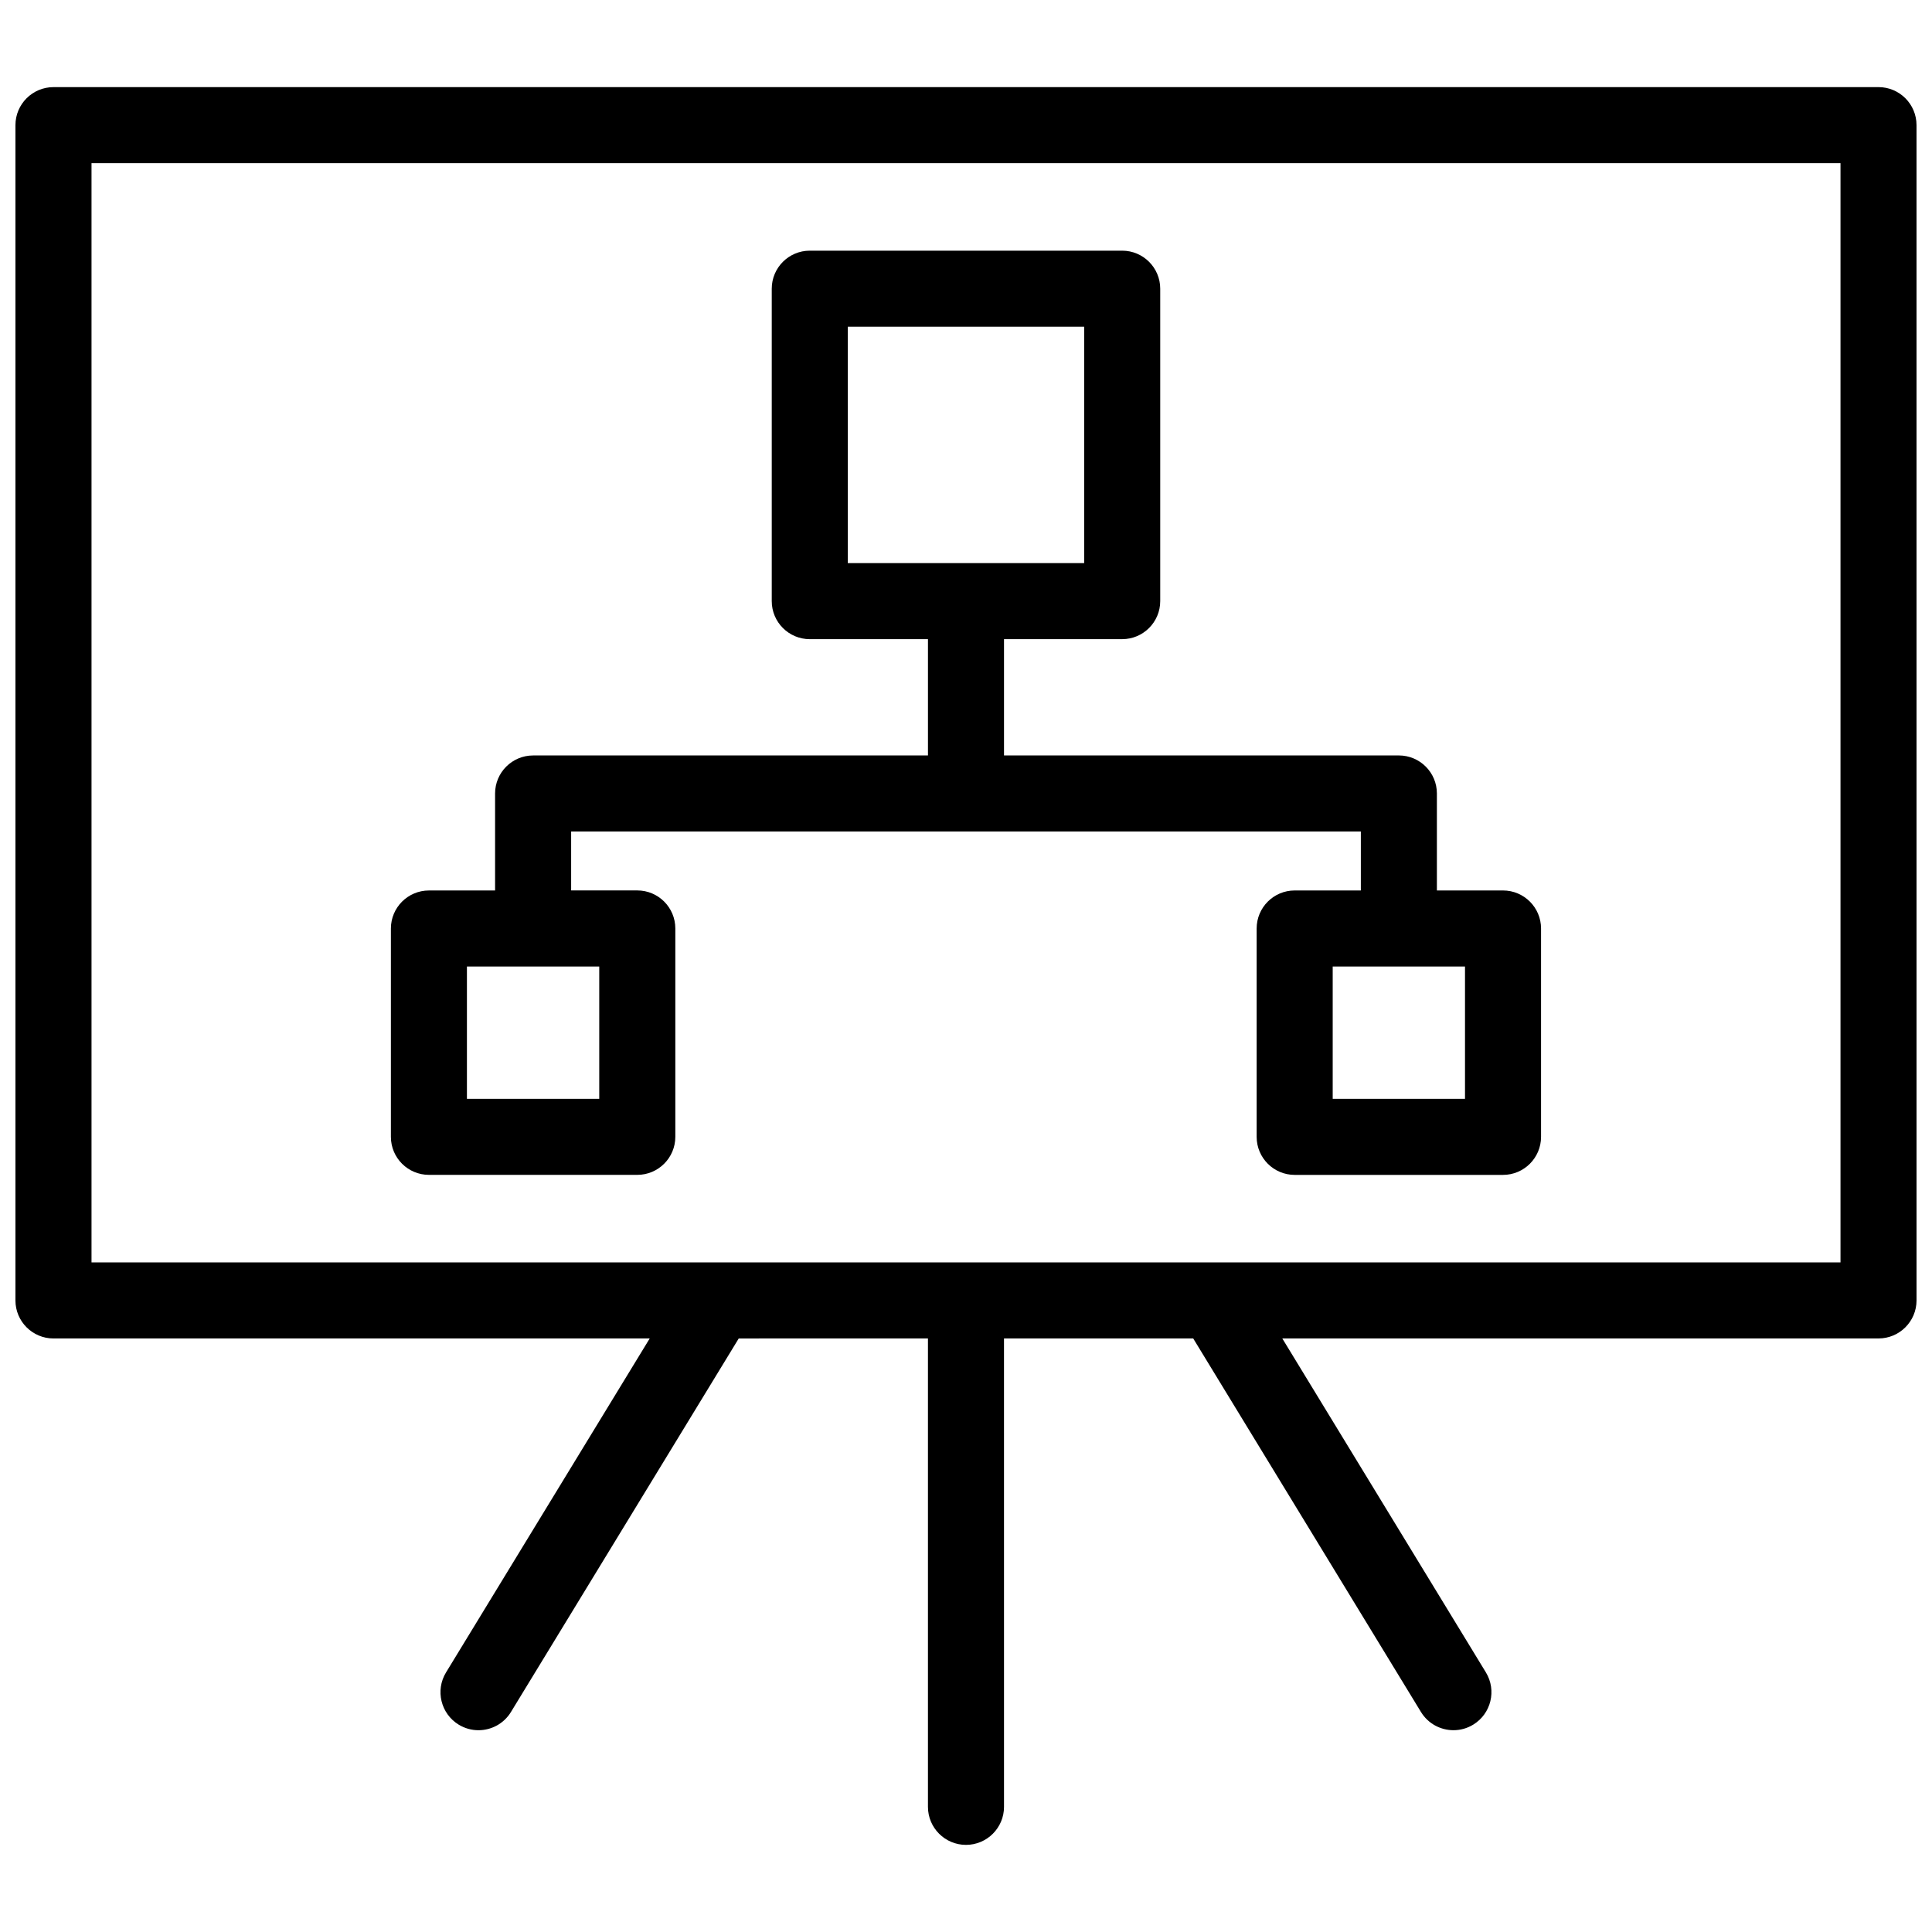<?xml version="1.0" encoding="UTF-8"?>
<!-- Uploaded to: ICON Repo, www.svgrepo.com, Generator: ICON Repo Mixer Tools -->
<svg width="800px" height="800px" version="1.1" viewBox="144 144 512 512" xmlns="http://www.w3.org/2000/svg">
 <defs>
  <clipPath id="a">
   <path d="m148.09 167h503.81v466h-503.81z"/>
  </clipPath>
 </defs>
 <g clip-path="url(#a)">
  <path d="m641.83 167.09h-483.66c-5.562 0-10.078 4.516-10.078 10.078v311.46c0 5.562 4.516 10.078 10.078 10.078h158.01l-53.973 88.496c-2.898 4.746-1.395 10.953 3.359 13.852 1.637 0.996 3.445 1.473 5.234 1.473 3.394 0 6.715-1.719 8.609-4.832l60.363-98.988 50.145-0.004v124.13c0 5.562 4.516 10.078 10.078 10.078s10.078-4.516 10.078-10.078l-0.004-124.13h50.145l60.355 98.988c1.898 3.113 5.215 4.832 8.613 4.832 1.785 0 3.598-0.473 5.234-1.473 4.75-2.898 6.254-9.098 3.359-13.852l-53.953-88.496h158c5.562 0 10.078-4.516 10.078-10.078l-0.004-311.46c0-5.566-4.512-10.078-10.074-10.078zm-10.078 311.46h-463.5v-291.31h463.5z"/>
 </g>
 <path d="m257.67 455.35h55.219c5.562 0 10.078-4.516 10.078-10.078v-55.219c0-5.562-4.516-10.078-10.078-10.078h-17.531v-15.629h209.28v15.633l-17.535 0.004c-5.562 0-10.078 4.516-10.078 10.078v55.219c0 5.562 4.516 10.078 10.078 10.078h55.211c5.562 0 10.078-4.516 10.078-10.078v-55.219c0-5.562-4.516-10.078-10.078-10.078h-17.523v-25.703c0-5.562-4.516-10.078-10.078-10.078l-104.64 0.004v-30.824h31.32c5.562 0 10.078-4.516 10.078-10.078v-82.793c0-5.562-4.516-10.078-10.078-10.078h-82.793c-5.562 0-10.078 4.516-10.078 10.078v82.797c0 5.562 4.516 10.078 10.078 10.078l31.32-0.004v30.824h-104.64c-5.562 0-10.078 4.516-10.078 10.078v25.703h-17.531c-5.562 0-10.078 4.516-10.078 10.078v55.219c0.004 5.559 4.512 10.066 10.078 10.066zm274.57-20.148h-35.059v-35.066h35.059zm-163.57-204.62h62.645v62.645h-31.297-0.023-0.023-31.297zm-100.93 169.55h35.066v35.066h-35.066z"/>
</svg>